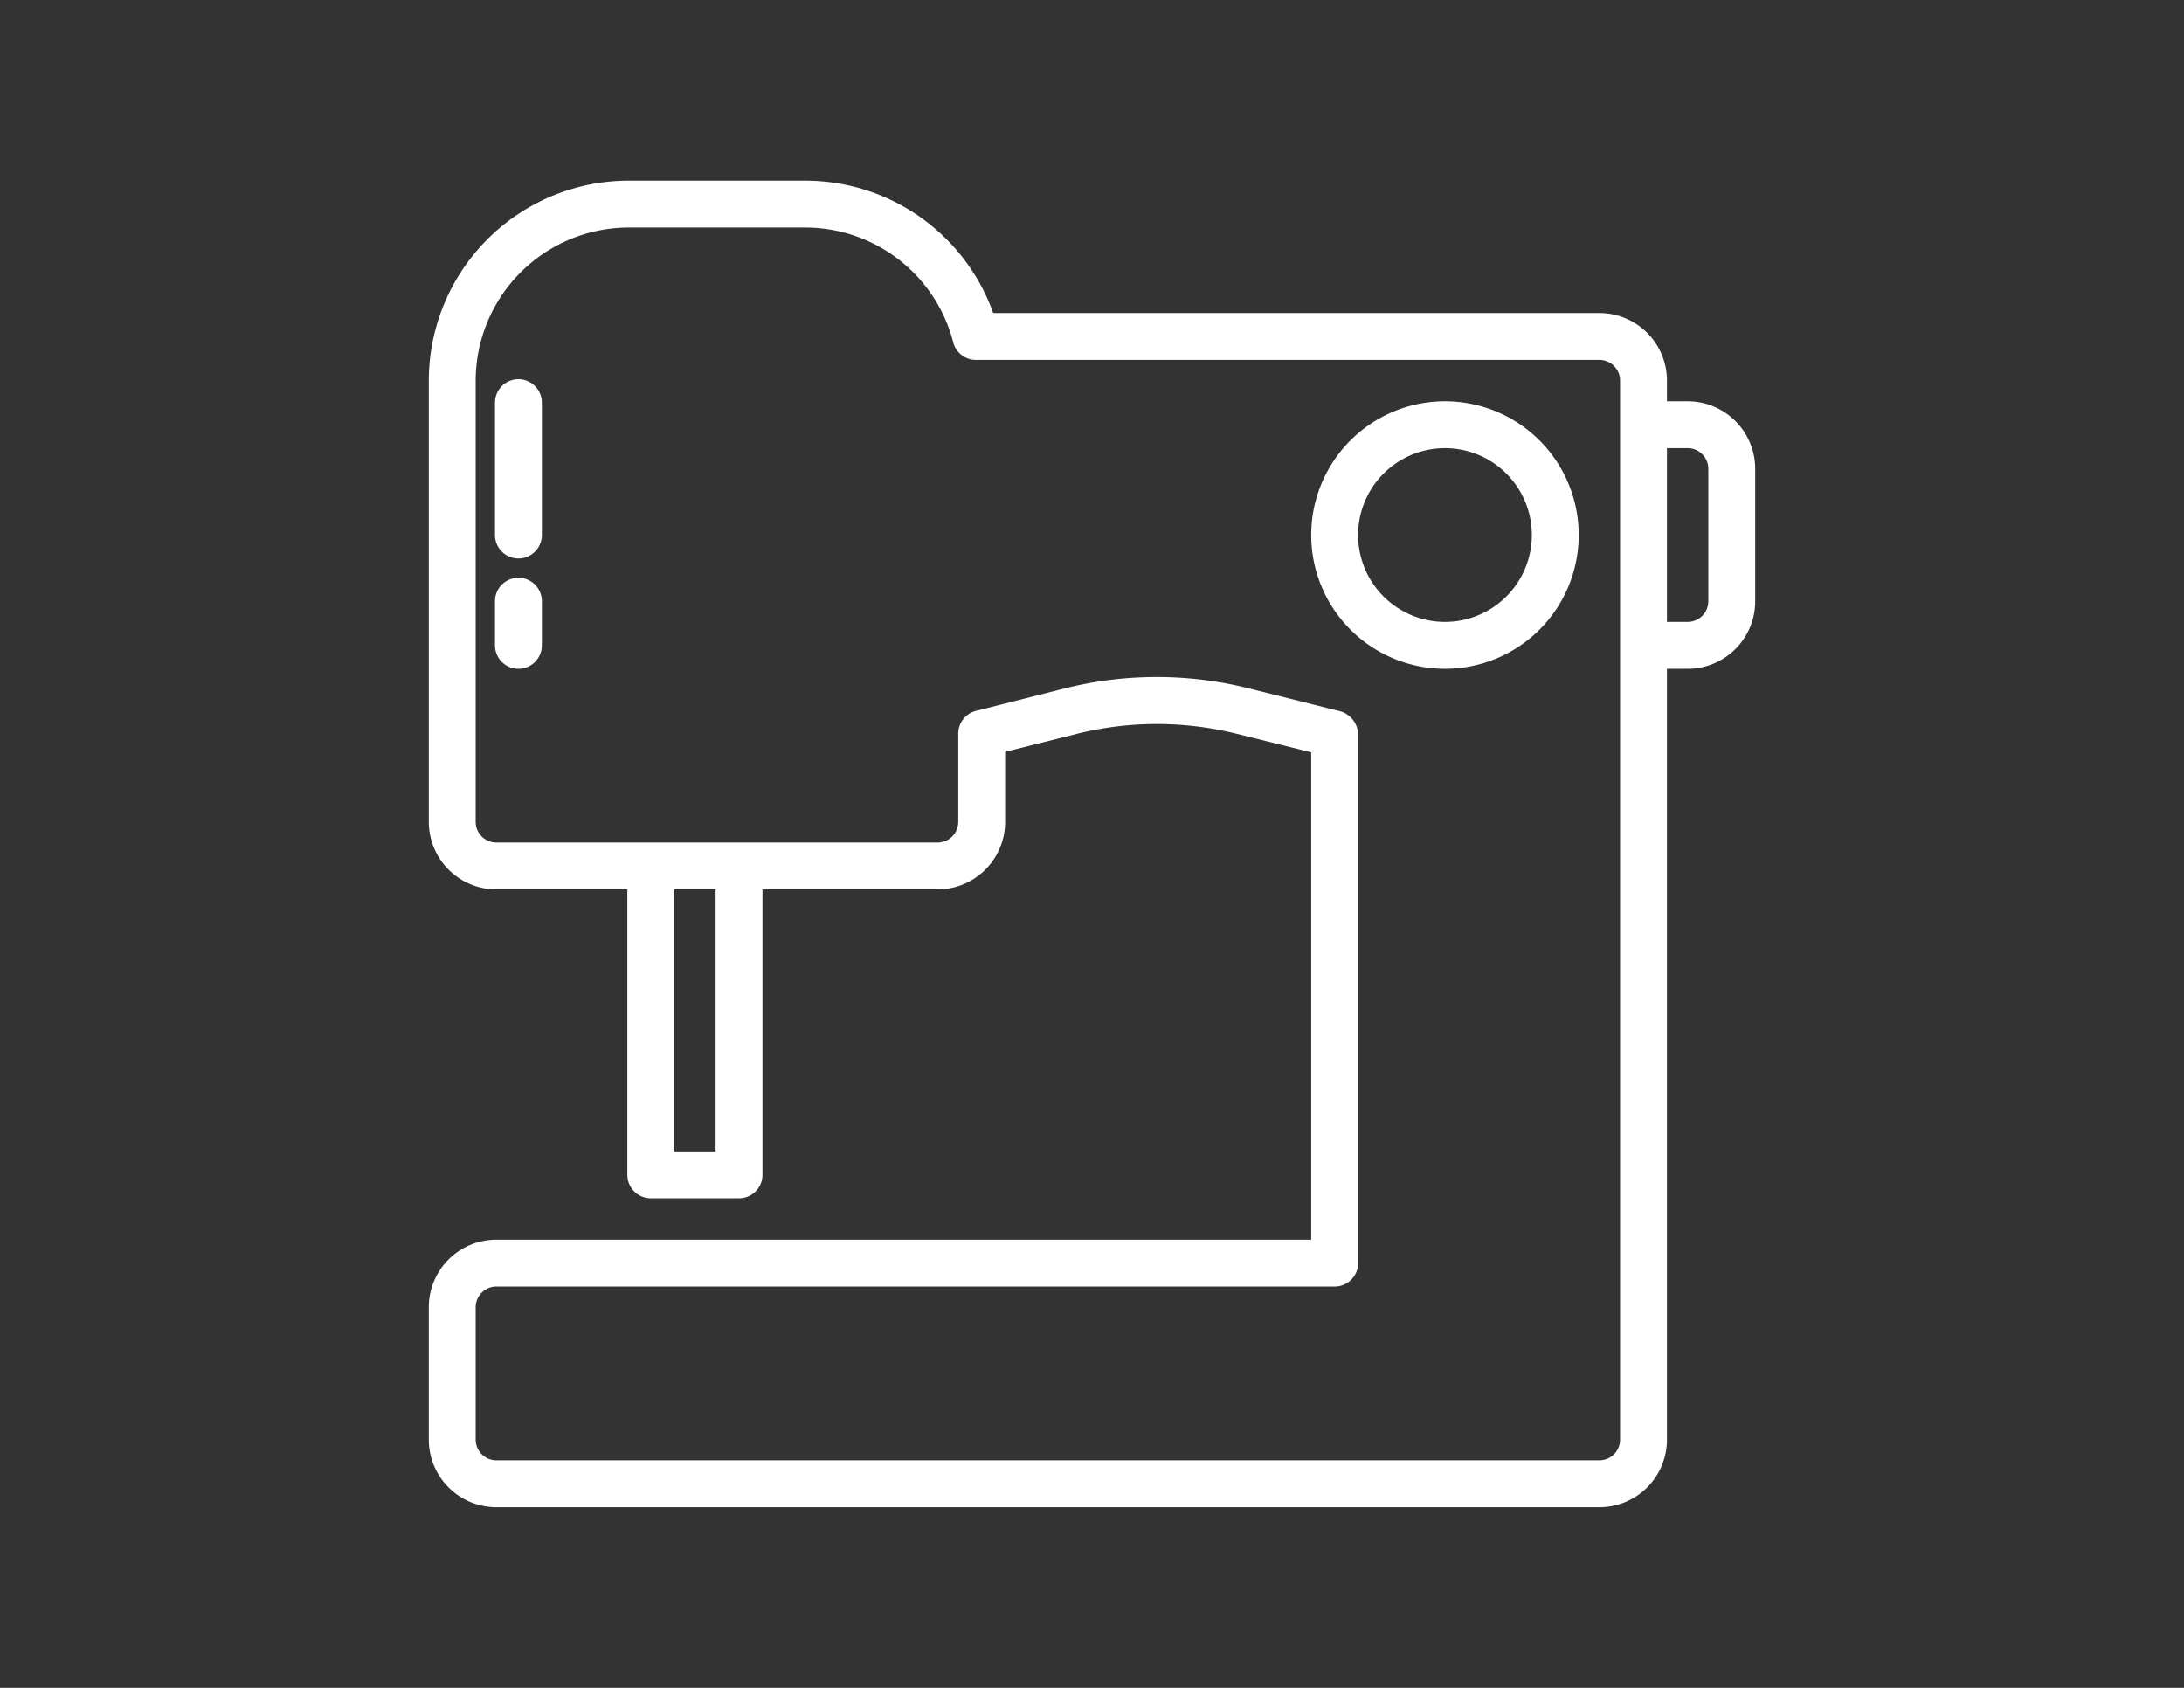 <svg id="Calque_1" stroke="white" fill="white" data-name="Calque 1" xmlns="http://www.w3.org/2000/svg" width="279.4mm" height="215.9mm" viewBox="0 0 792 612"><rect x="0" y="0" width="792" height="612" fill="#333333" stroke="none"/><title>1</title><path d="M612,146h-8v-8a24,24,0,0,0-24-24H359.82A71.91,71.91,0,0,0,292,66H228a72.07,72.07,0,0,0-72,72V298a24,24,0,0,0,24,24h48V426a8,8,0,0,0,8,8h32a8,8,0,0,0,8-8V322h64a24,24,0,0,0,24-24V272.23l26.27-6.61a120.59,120.59,0,0,1,58.49,0L476,272.4V450H180a24,24,0,0,0-24,24v48a24,24,0,0,0,24,24H580a24,24,0,0,0,24-24V242h8a24,24,0,0,0,24-24V170a24,24,0,0,0-24-24ZM260,418H244V322h16ZM588,522a8,8,0,0,1-8,8H180a8,8,0,0,1-8-8V474a8,8,0,0,1,8-8H484a8,8,0,0,0,8-8V266a8.48,8.48,0,0,0-7.05-7.84l-32.3-8.1a136.71,136.71,0,0,0-66.3,0l-32.3,8.18A8,8,0,0,0,348,266v32a8,8,0,0,1-8,8H180a8,8,0,0,1-8-8V138a56.07,56.07,0,0,1,56-56h64a55.94,55.94,0,0,1,54.16,42,8,8,0,0,0,7.74,6H580a8,8,0,0,1,8,8Zm32-304a8,8,0,0,1-8,8h-8V162h8a8,8,0,0,1,8,8Zm0,0"/><path d="M524,146a48,48,0,1,0,48,48,48,48,0,0,0-48-48Zm0,80a32,32,0,1,1,32-32,32,32,0,0,1-32,32Zm0,0"/><path d="M188,138a8,8,0,0,0-8,8v48a8,8,0,0,0,16,0V146a8,8,0,0,0-8-8Zm0,0"/><path d="M188,210a8,8,0,0,0-8,8v16a8,8,0,0,0,16,0V218a8,8,0,0,0-8-8Zm0,0"/></svg>